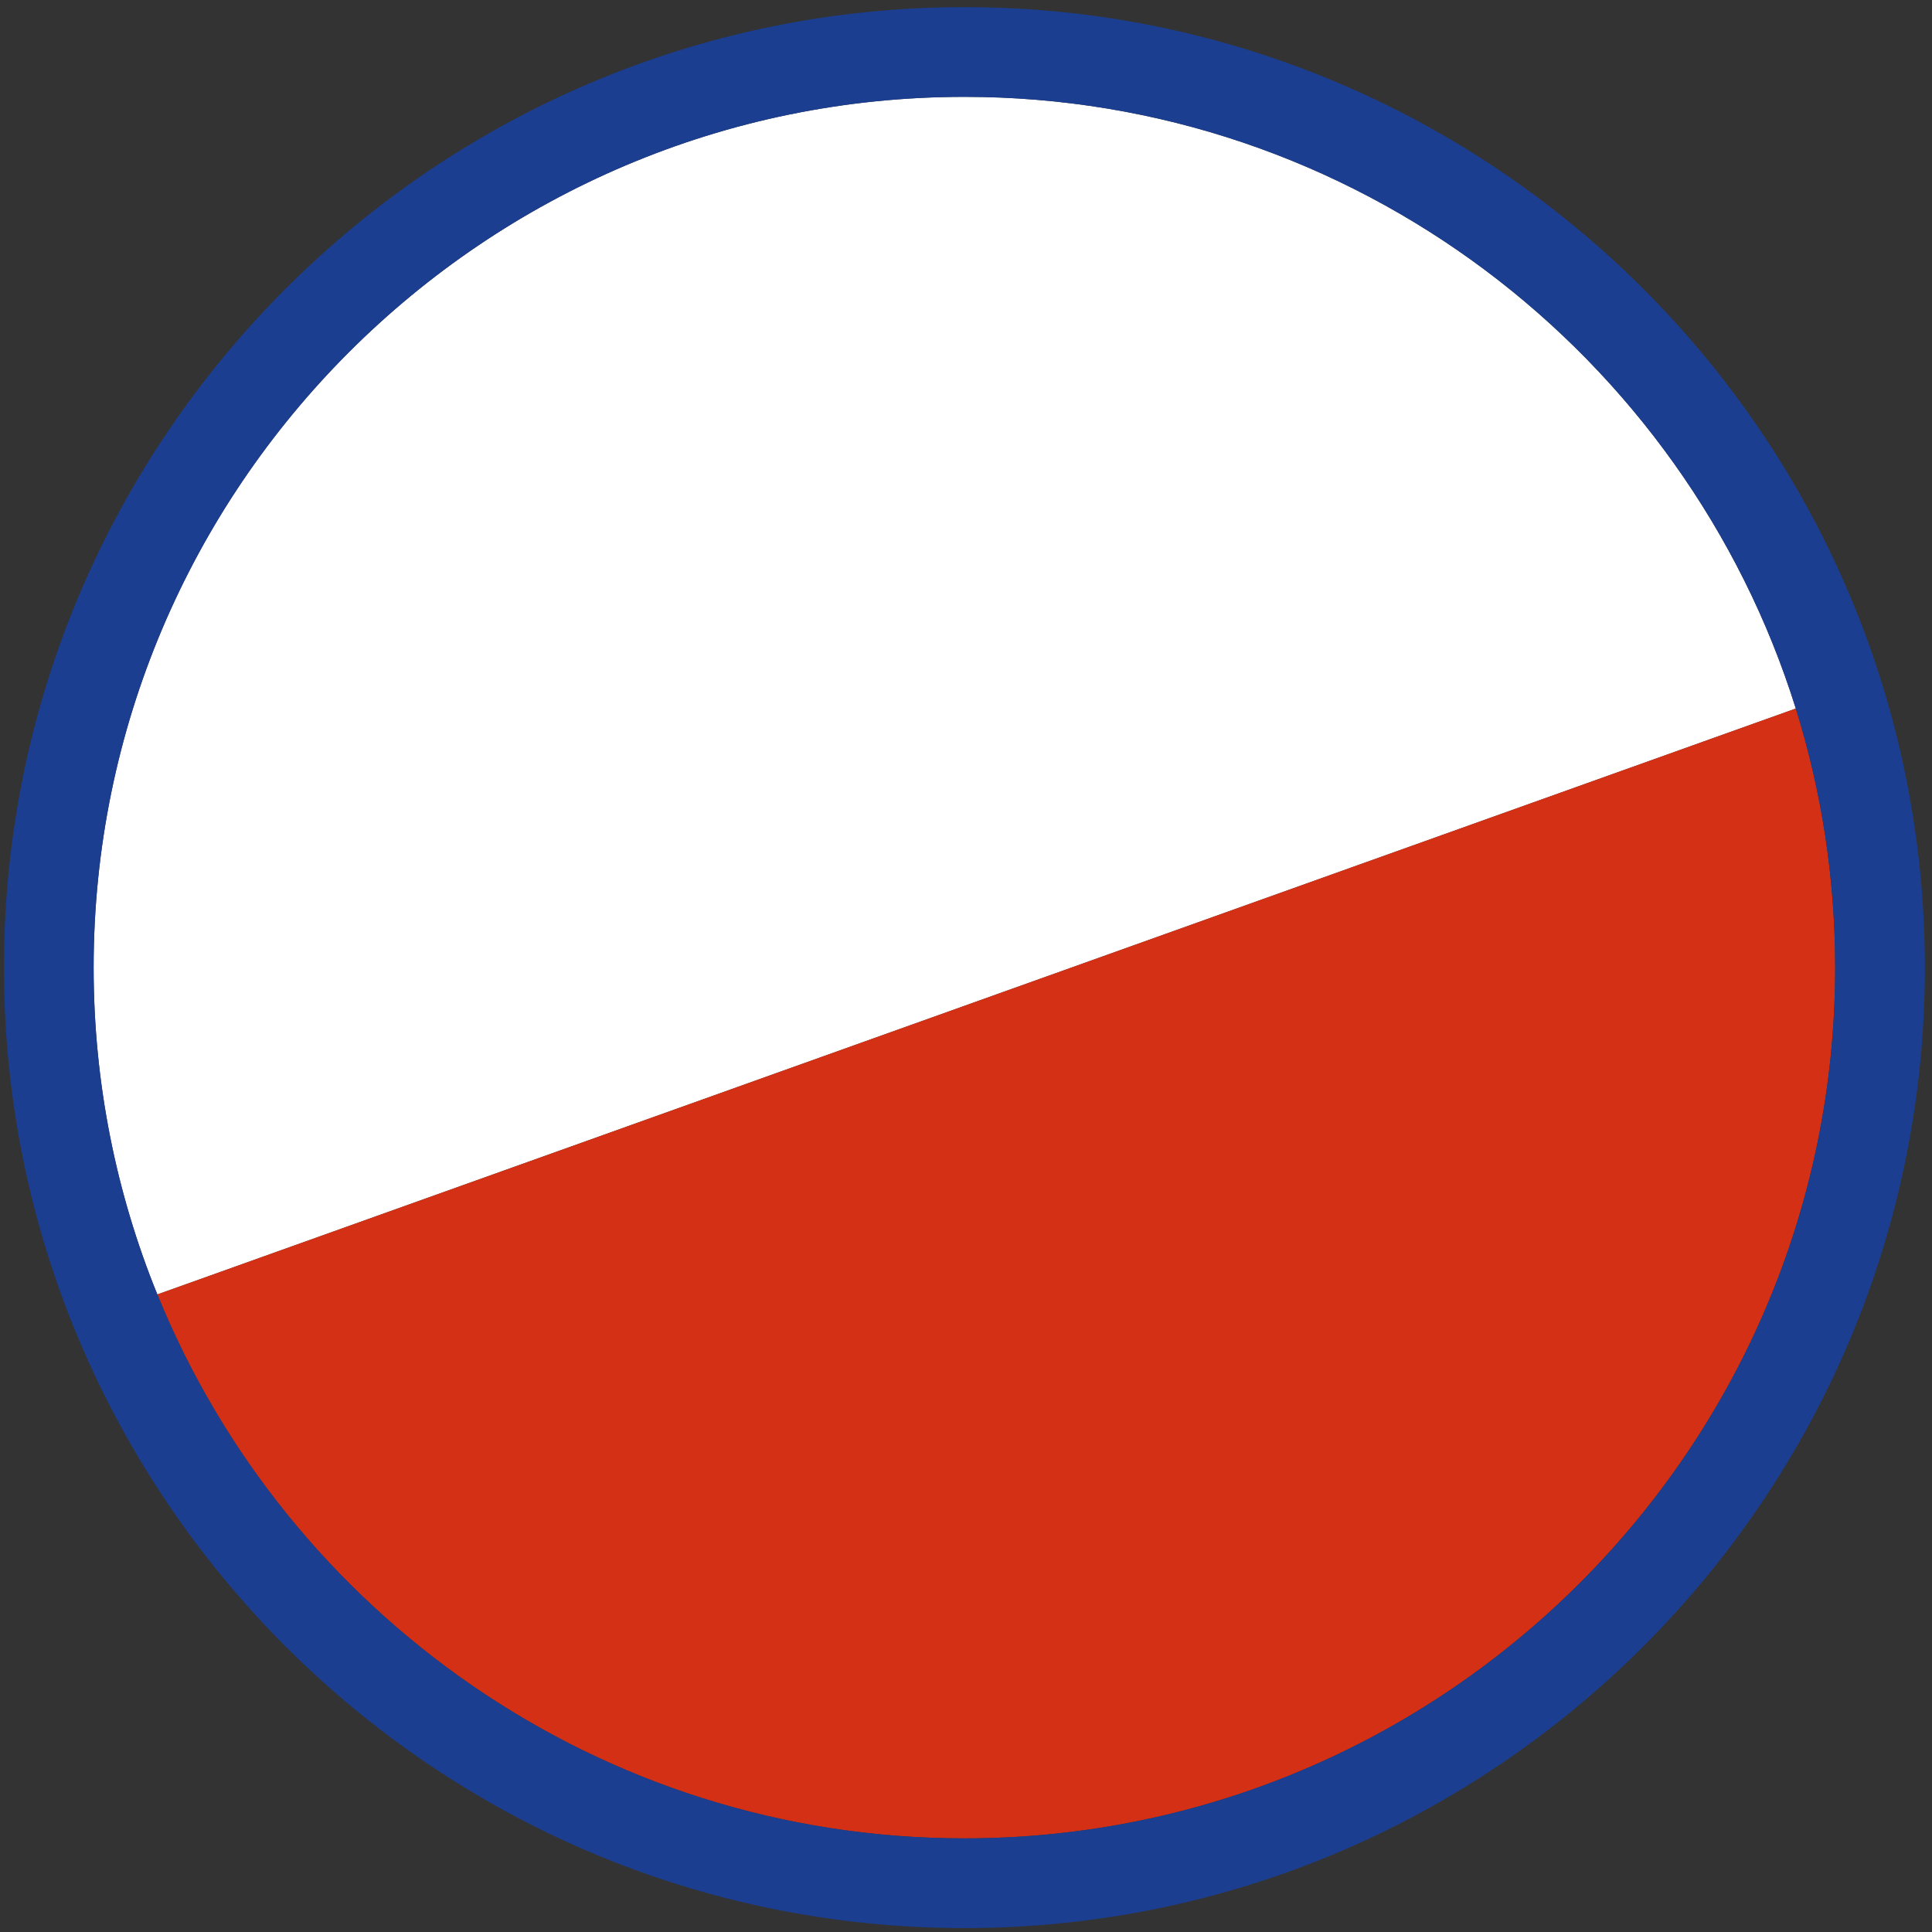 <?xml version="1.0" encoding="utf-8"?>
<!-- Generator: Adobe Illustrator 15.1.0, SVG Export Plug-In . SVG Version: 6.00 Build 0)  -->
<!DOCTYPE svg PUBLIC "-//W3C//DTD SVG 1.1//EN" "http://www.w3.org/Graphics/SVG/1.1/DTD/svg11.dtd">
<svg version="1.1" id="Warstwa_1" xmlns="http://www.w3.org/2000/svg" xmlns:xlink="http://www.w3.org/1999/xlink" x="0px" y="0px"
	 width="300.5px" height="300.5px" viewBox="0 -100.5 300.5 300.5" enable-background="new 0 -100.5 300.5 300.5"
	 xml:space="preserve">
<rect x="0" y="-100.5" width="300.5" height="300.5" fill="#333333" stroke="none"/>
<path fill="#FFFFFF" d="M150-85.437C75.32-85.437,14.563-24.68,14.563,50c0,17.971,3.527,35.13,9.91,50.836L279.316,9.703
	C262.122-45.36,210.654-85.437,150-85.437z"/>
<path fill="#D43016" d="M150,185.438c74.681,0,135.438-60.757,135.438-135.438c0-14.027-2.145-27.563-6.121-40.297L24.473,100.836
	C44.618,150.397,93.29,185.438,150,185.438z"/>
<path fill="#1B3E90" d="M150-99.39C67.625-99.39,0.61-32.375,0.61,50c0,82.375,67.016,149.391,149.39,149.391
	c82.375,0,149.391-67.016,149.391-149.391C299.391-32.375,232.375-99.39,150-99.39z M285.438,50
	c0,74.681-60.757,135.438-135.438,135.438c-56.71,0-105.382-35.04-125.527-84.602C18.09,85.13,14.563,67.971,14.563,50
	C14.563-24.68,75.32-85.437,150-85.437c60.654,0,112.122,40.077,129.316,95.14C283.293,22.438,285.438,35.973,285.438,50z"/>
</svg>
